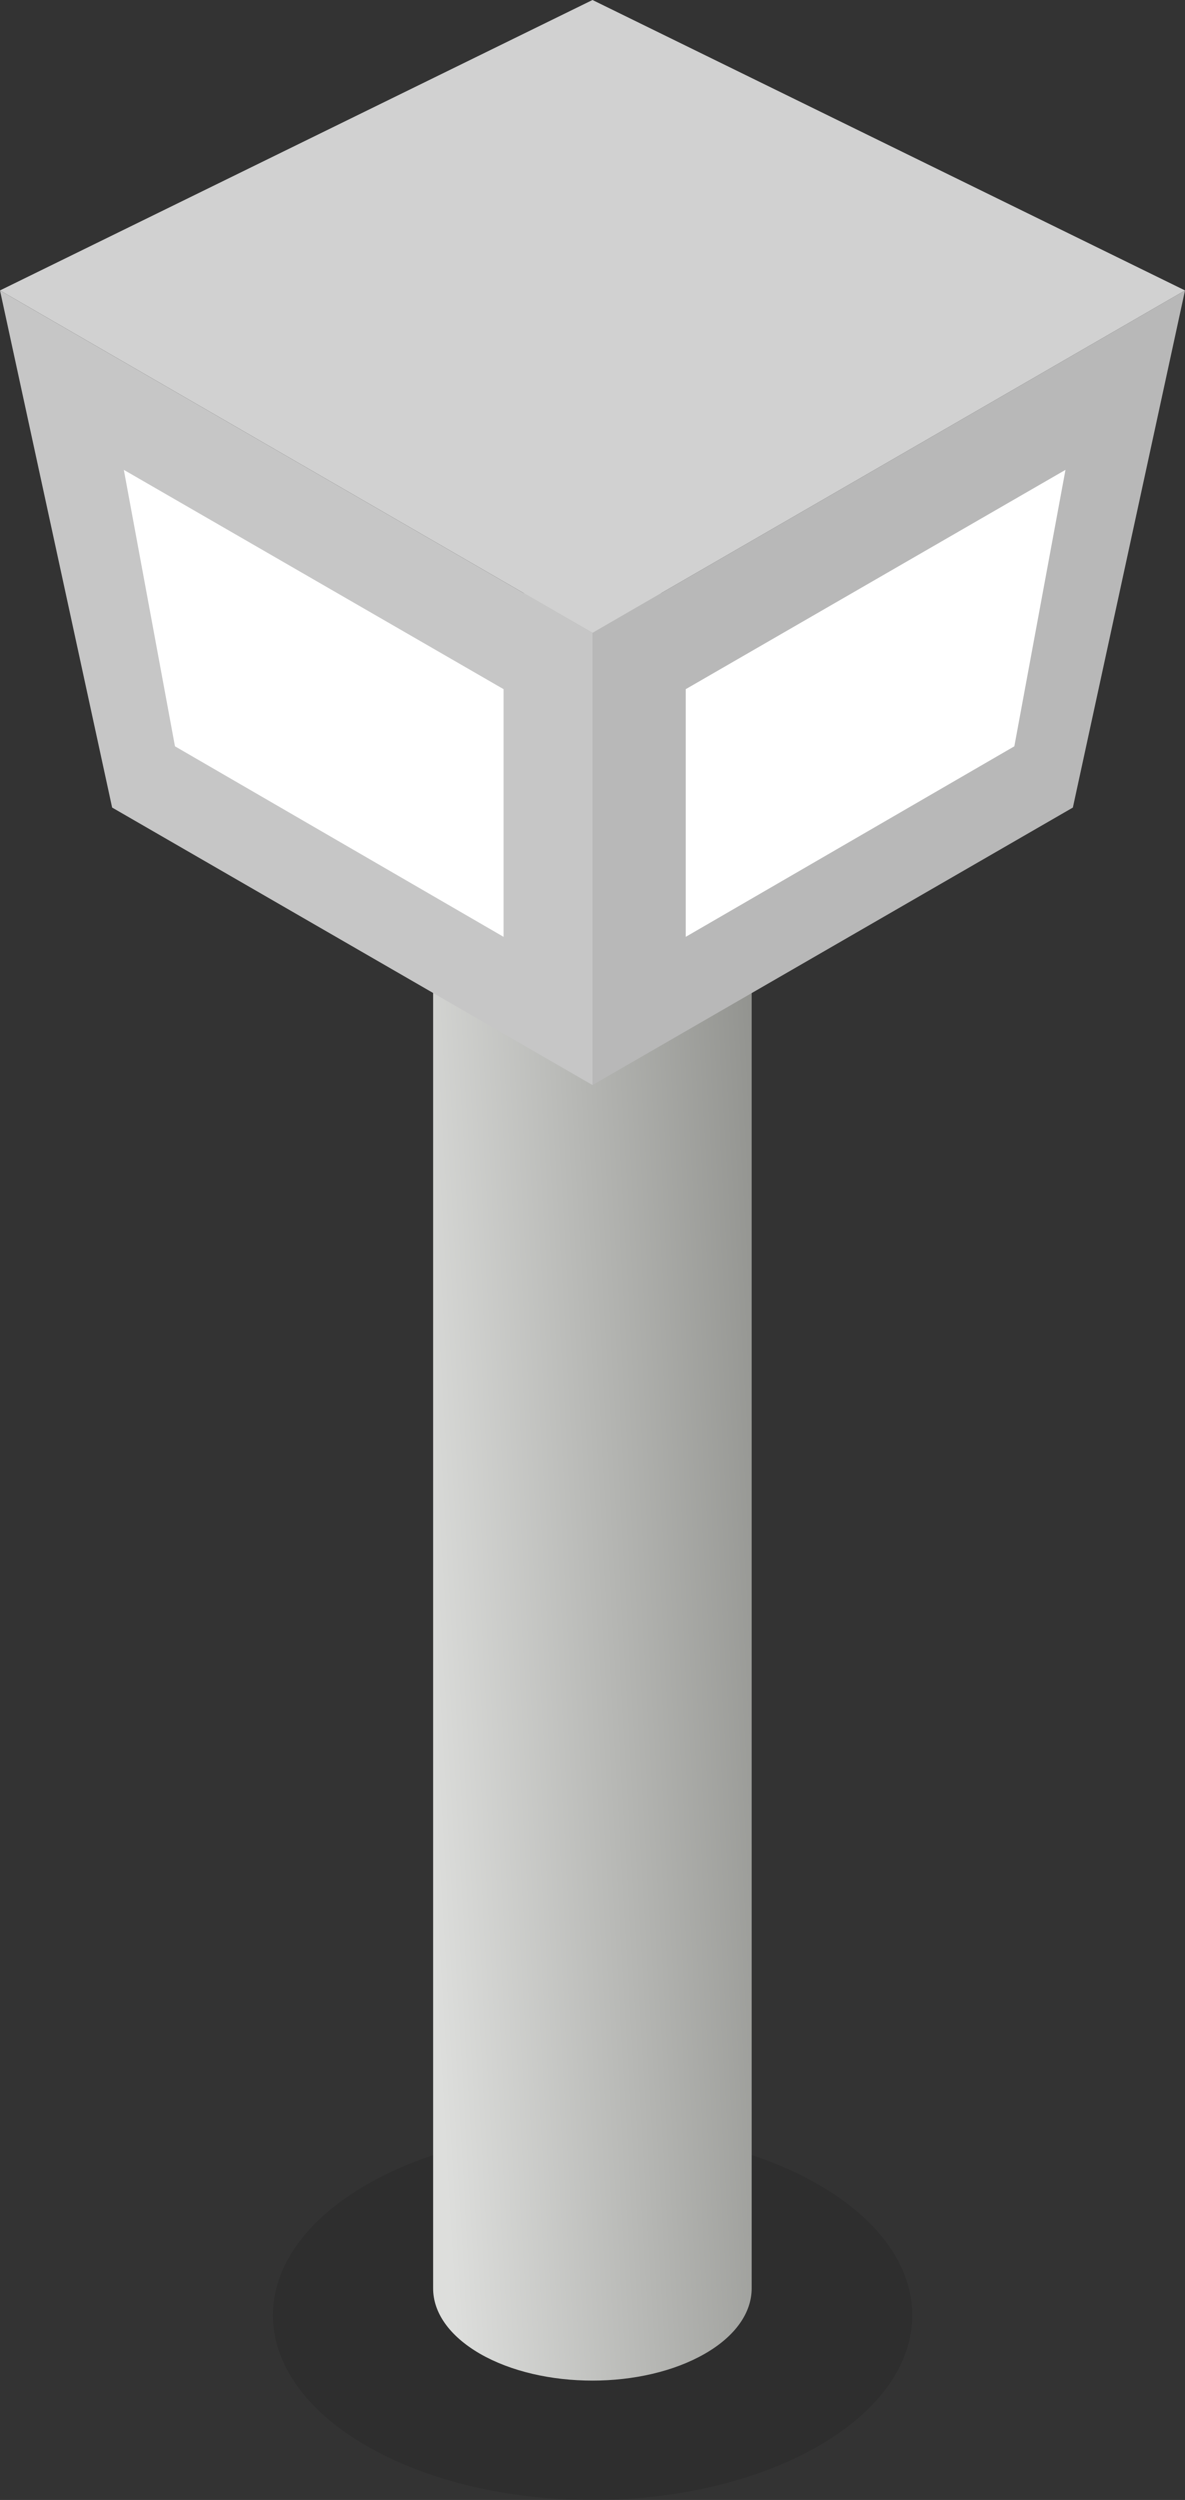 <?xml version="1.0" encoding="UTF-8"?><svg id="_レイヤー_2" xmlns="http://www.w3.org/2000/svg" xmlns:xlink="http://www.w3.org/1999/xlink" viewBox="0 0 57.7 121.63"><rect x="0" y="0" width="57.7" height="121.63" fill="#333333" stroke="none"/><defs><style>.cls-1{fill:url(#linear-gradient);}.cls-2{opacity:.1;}.cls-3{fill:#fff;}.cls-4{fill:#b8b8b8;}.cls-5{fill:#d1d1d1;}.cls-6{fill:#c6c6c6;}</style><linearGradient id="linear-gradient" x1="19.77" y1="72.66" x2="38.82" y2="71.55" gradientUnits="userSpaceOnUse"><stop offset="0" stop-color="#dddedc"/><stop offset="1" stop-color="#8f908c"/></linearGradient></defs><g id="_レイヤー_2-2"><path class="cls-2" d="m39.86,119c-6.08,3.51-15.93,3.51-22.01,0-6.08-3.51-6.08-9.2,0-12.71,6.08-3.51,15.93-3.51,22.01,0,6.08,3.51,6.08,9.2,0,12.71Z"/><path class="cls-1" d="m21.09,28.86v82.48c0,1.15.76,2.29,2.27,3.17,3.03,1.75,7.94,1.75,10.97,0,1.51-.87,2.27-2.02,2.27-3.17V28.86h-15.52Z"/><polygon class="cls-4" points="52.24 39.29 28.85 52.79 28.85 30.79 57.7 14.13 52.24 39.29"/><polygon class="cls-5" points="28.85 30.79 0 14.13 28.85 0 57.7 14.13 28.85 30.79"/><polygon class="cls-6" points="5.46 39.29 28.85 52.79 28.85 30.79 0 14.13 5.46 39.29"/><polygon class="cls-3" points="8.52 36.31 24.52 45.58 24.52 33.53 6.03 22.86 8.52 36.31"/><polygon class="cls-3" points="49.39 36.31 33.39 45.58 33.39 33.53 51.88 22.86 49.39 36.31"/></g></svg>